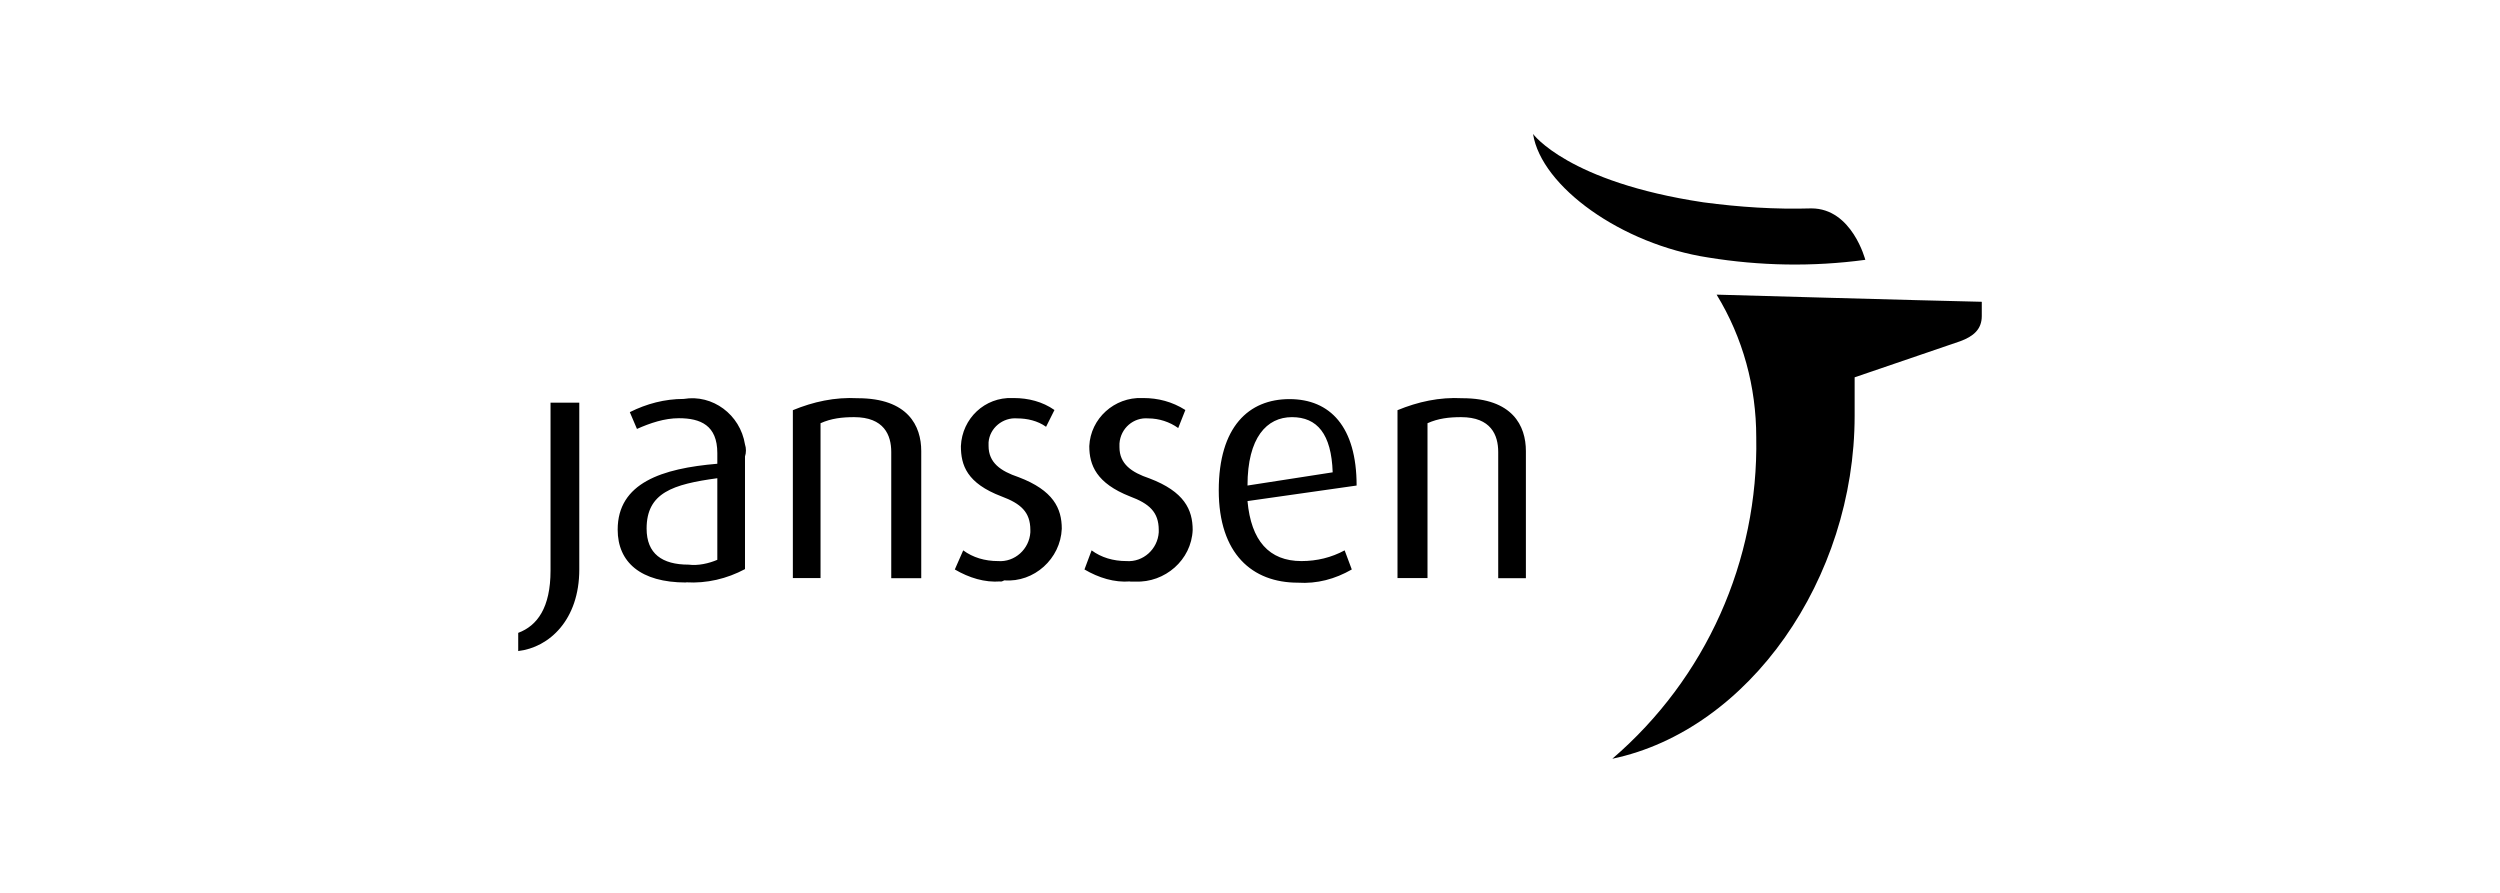 <?xml version="1.0" encoding="UTF-8"?>
<svg xmlns="http://www.w3.org/2000/svg" id="Layer_1" viewBox="0 0 140 50">
  <g id="Logo">
    <path id="Symbol" d="m104.46,14.55c-2.96.4-5.91.34-8.8-.13-4.84-.74-9.34-3.96-9.81-6.92,0,0,1.95,2.69,9.54,3.83,2.02.27,4.03.4,6.05.34,2.28,0,3.02,2.89,3.02,2.89Zm6.52,2.35c-3.22-.07-14.85-.4-14.85-.4,1.48,2.42,2.22,5.17,2.22,7.99.13,6.92-2.82,13.5-8.06,18,7.66-1.61,13.57-10.08,13.57-19.21v-2.15l5.91-2.02c.74-.27,1.21-.67,1.21-1.41v-.81Z"></path>
    <path id="Wordmark" d="m29.02,36.45v-1.01c1.07-.4,1.81-1.41,1.81-3.49v-9.4h1.61v9.34c0,2.82-1.68,4.37-3.43,4.57Zm9.4-3.83c-2.55,0-3.83-1.14-3.83-2.96,0-2.62,2.49-3.43,5.58-3.69v-.6c0-1.55-.94-1.95-2.15-1.95-.81,0-1.61.27-2.35.6l-.4-.94c.94-.47,1.95-.74,3.02-.74,1.61-.27,3.16.87,3.43,2.55.07.2.07.47,0,.67v6.31c-1.01.54-2.15.81-3.29.74Zm1.75-5.84c-2.49.34-3.96.81-3.96,2.82,0,1.41.87,2.02,2.35,2.02.54.07,1.14-.07,1.61-.27v-4.57Zm9.74,5.58v-7.05c0-.94-.4-1.95-2.08-1.95-.67,0-1.28.07-1.88.34v8.67h-1.55v-9.4c1.14-.47,2.35-.74,3.63-.67,2.82,0,3.56,1.55,3.56,2.96v7.12h-1.68Zm6.11.2c-.87.07-1.75-.2-2.55-.67l.47-1.07c.54.4,1.21.6,1.95.6.94.07,1.75-.67,1.81-1.61v-.13c0-1.01-.54-1.48-1.61-1.88-1.95-.74-2.28-1.75-2.28-2.82.07-1.55,1.34-2.75,2.89-2.69h.07c.81,0,1.61.2,2.28.67l-.47.94c-.47-.34-1.07-.47-1.61-.47-.81-.07-1.55.54-1.61,1.34v.2c0,.94.67,1.41,1.68,1.75,1.95.74,2.42,1.75,2.42,2.89-.07,1.68-1.55,3.02-3.22,2.89-.13.07-.2.07-.2.07h0Zm7.26,0c-.87.07-1.75-.2-2.55-.67l.4-1.07c.54.4,1.21.6,1.95.6.94.07,1.75-.67,1.81-1.61v-.13c0-1.01-.54-1.48-1.61-1.88-1.88-.74-2.28-1.75-2.28-2.82.07-1.55,1.41-2.75,2.96-2.69h.07c.81,0,1.61.2,2.35.67l-.4,1.01c-.47-.34-1.07-.54-1.68-.54-.81-.07-1.55.54-1.61,1.41v.2c0,.94.67,1.41,1.68,1.75,1.95.74,2.42,1.75,2.42,2.89-.07,1.68-1.55,2.96-3.22,2.89h-.27Zm6.58-4.5c.2,2.22,1.21,3.36,3.02,3.36.87,0,1.68-.2,2.42-.6l.4,1.07c-.94.54-1.95.81-3.02.74-2.55,0-4.43-1.61-4.43-5.17s1.68-5.11,3.96-5.11,3.76,1.55,3.76,4.84l-6.11.87Zm2.49-4.7c-1.41,0-2.49,1.14-2.49,3.83l4.77-.74c-.07-2.15-.87-3.09-2.28-3.09Zm11.55,9.07v-7.12c0-.94-.4-1.95-2.08-1.95-.67,0-1.28.07-1.88.34v8.67h-1.68v-9.4c1.14-.47,2.35-.74,3.63-.67,2.82,0,3.56,1.55,3.56,2.96v7.12h-1.55v.07Z"></path>
  </g>
</svg>
